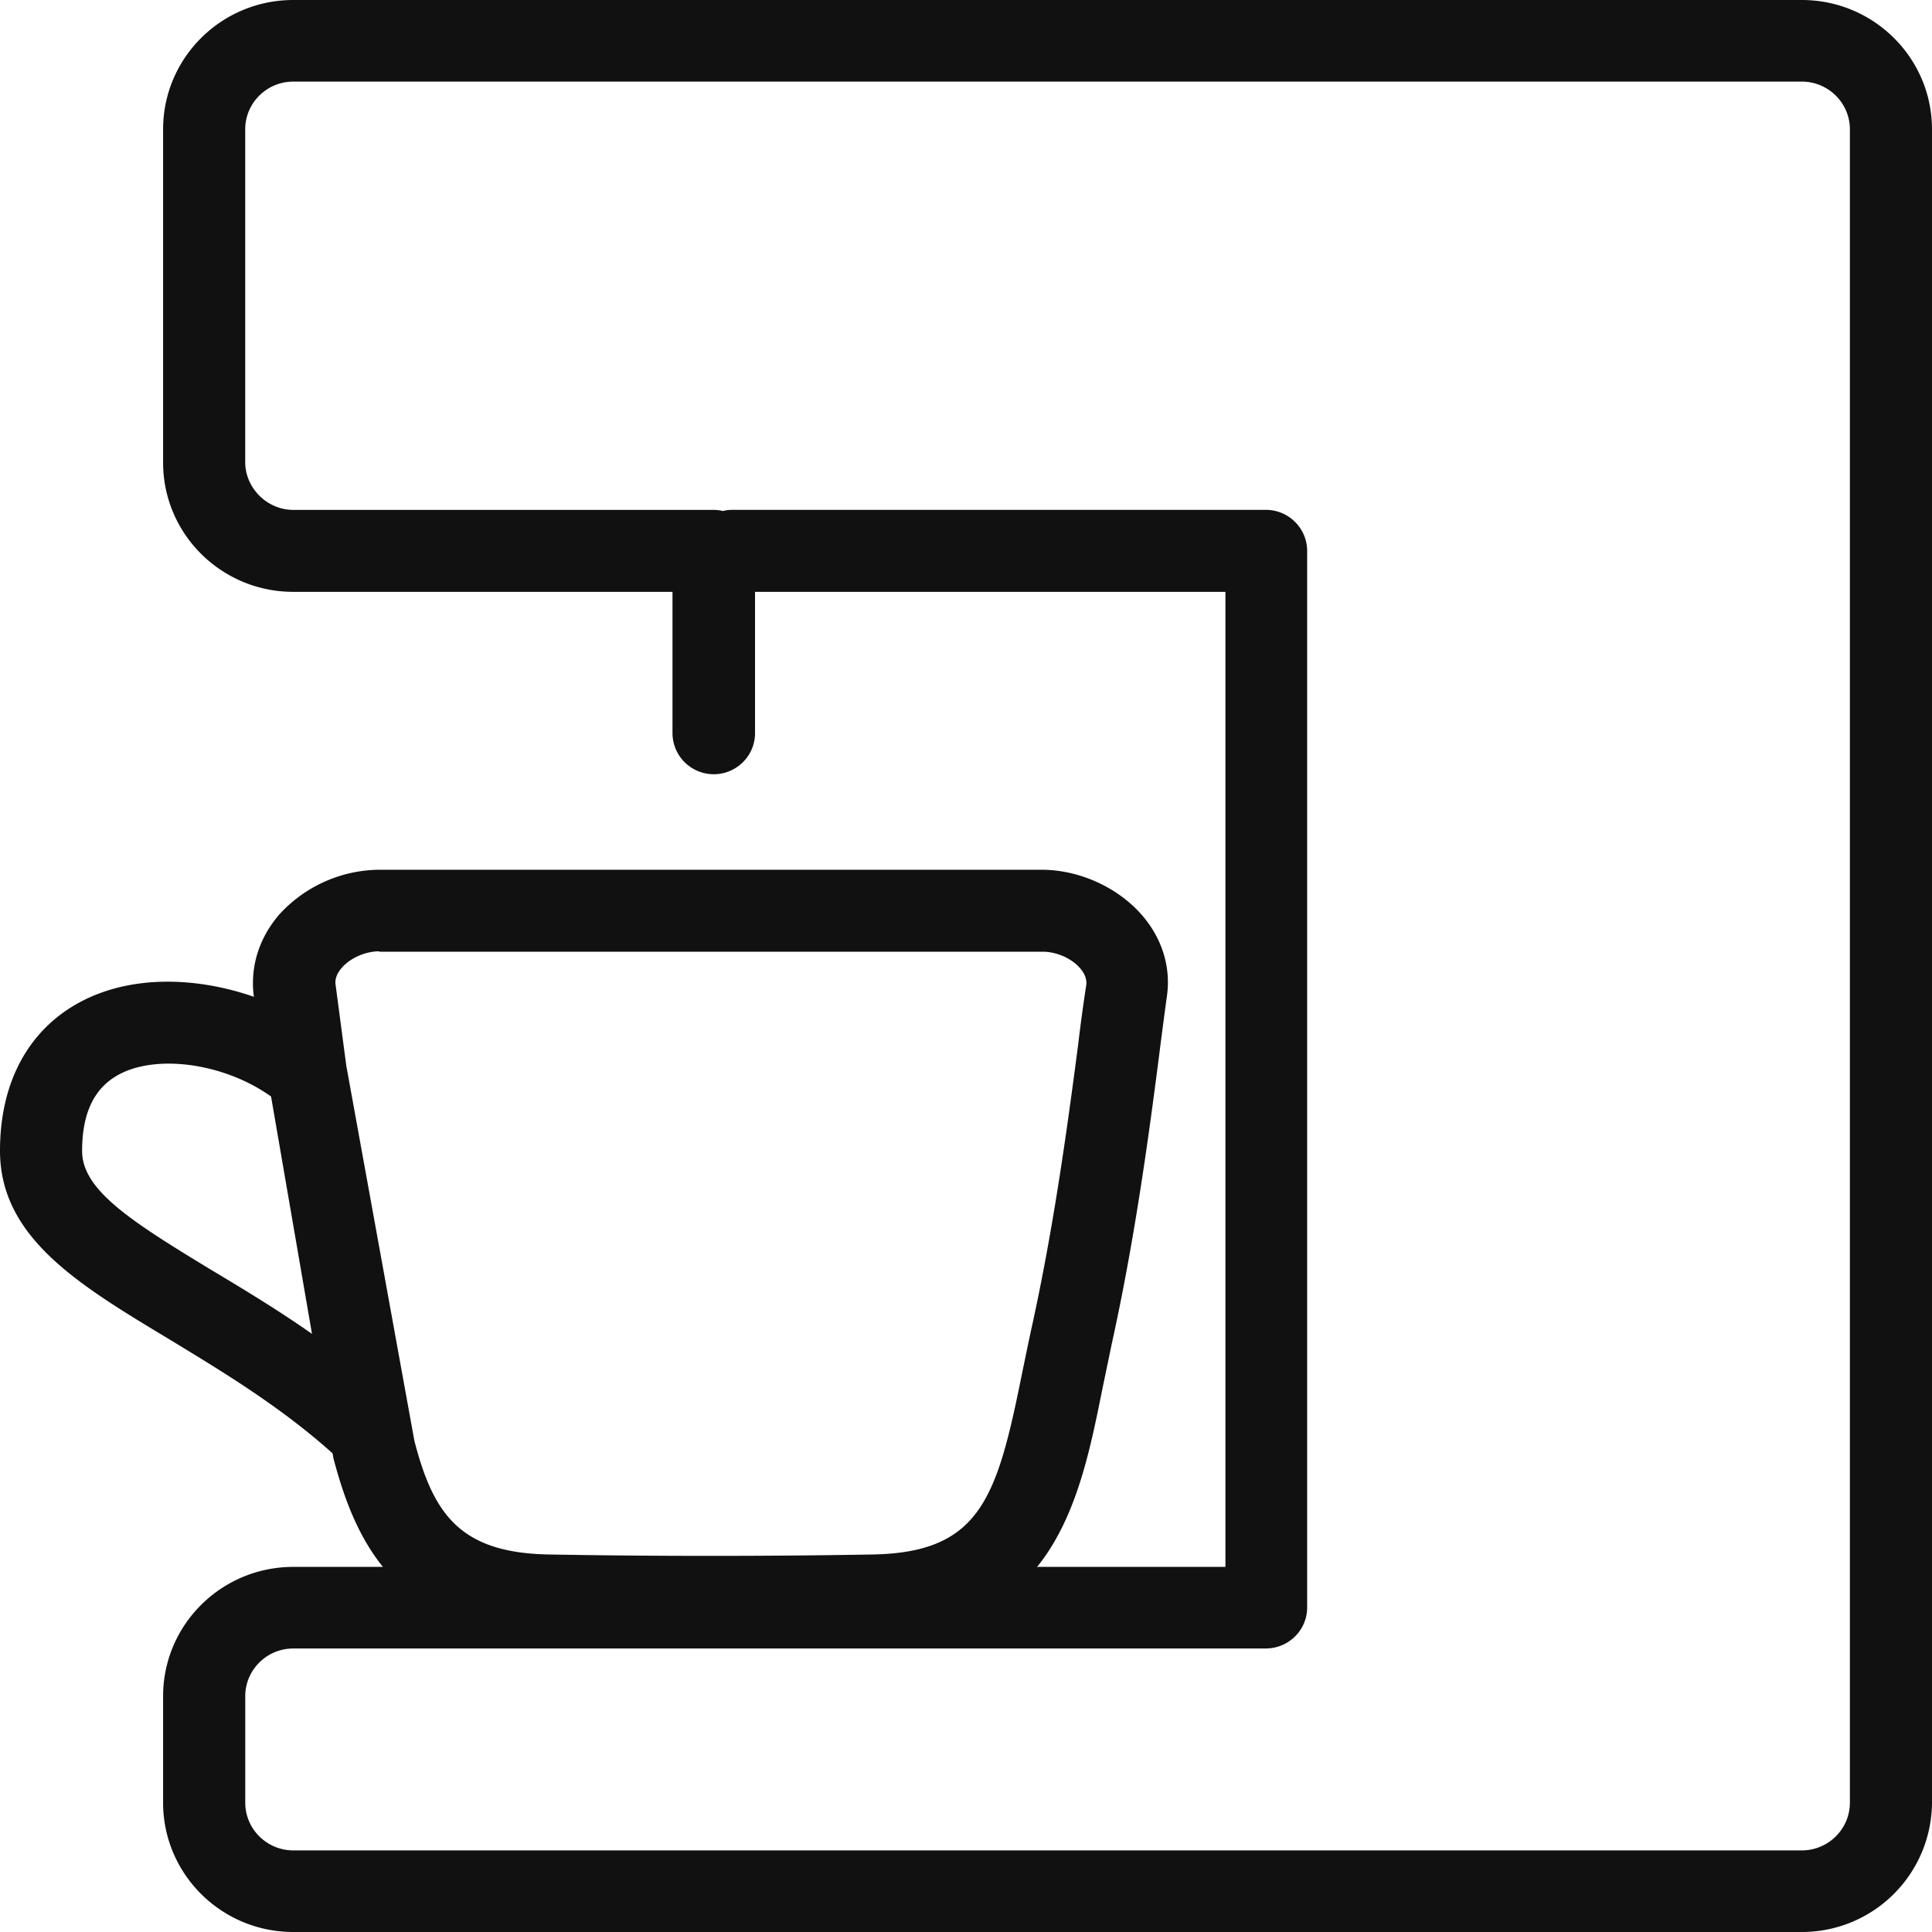 <svg width="50" height="50" fill="none" xmlns="http://www.w3.org/2000/svg"><g clip-path="url(#a)" fill="#111"><path d="M9.246 37.826a1.02 1.02 0 0 1-.705-.273c-1.362-1.206-2.86-2.101-4.173-2.9C2.028 33.244 0 32.027 0 29.779c0-1.79.754-3.163 2.125-3.873 1.93-.993 4.535-.38 6.102.73.48.34.598 1.002.255 1.48a1.068 1.068 0 0 1-1.48.252c-1.184-.837-2.898-1.09-3.897-.574-.656.34-.98.992-.98 1.995 0 1.012 1.274 1.82 3.34 3.075 1.4.837 2.988 1.8 4.496 3.133.44.39.48 1.061.088 1.49-.215.223-.51.34-.803.34Z"/><path d="M18.384 42.38c-1.43 0-2.86-.01-4.221-.039-3.84-.068-4.947-2.364-5.534-4.603l-2.057-11.93c-.108-.77.127-1.528.656-2.141a3.541 3.541 0 0 1 2.586-1.158h17.14c.97 0 1.959.447 2.586 1.158.538.613.773 1.372.656 2.14-.05.36-.118.877-.196 1.49-.304 2.384-.666 4.933-1.224 7.464-.079.38-.157.759-.235 1.128-.598 2.988-1.274 6.365-5.936 6.452-1.361.03-2.791.04-4.221.04Zm-8.57-17.76c-.362 0-.754.176-.97.429-.196.224-.166.399-.156.457l.274 2.073 1.763 9.712c.49 1.888 1.175 2.9 3.487 2.939 2.693.048 5.67.048 8.364 0 2.83-.049 3.232-1.499 3.888-4.75.079-.379.157-.768.245-1.167.539-2.452.891-4.953 1.195-7.289a44.8 44.8 0 0 1 .206-1.518c.01-.058.03-.233-.157-.448-.225-.262-.617-.428-.97-.428H9.813v-.01Z"/><path d="M46.63 50H7.59c-1.86 0-3.369-1.499-3.369-3.348v-2.754c0-1.849 1.509-3.347 3.37-3.347h24.123V15.317H19.54v3.66c0 .583-.48 1.06-1.068 1.06a1.067 1.067 0 0 1-1.068-1.06v-3.66H7.591c-1.861 0-3.37-1.498-3.37-3.347V3.348C4.221 1.498 5.73 0 7.591 0h39.04C48.49 0 50 1.499 50 3.348v43.295A3.367 3.367 0 0 1 46.63 50ZM7.59 42.663c-.685 0-1.243.554-1.243 1.235v2.754c0 .682.558 1.236 1.244 1.236h39.04c.685 0 1.244-.554 1.244-1.236V3.348c0-.682-.559-1.236-1.244-1.236H7.59c-.686 0-1.244.554-1.244 1.236v8.612c0 .671.568 1.236 1.244 1.236h10.881c.078 0 .167.01.235.029a.97.97 0 0 1 .235-.03h13.82c.588 0 1.068.478 1.068 1.062v27.345c0 .584-.48 1.06-1.068 1.06H7.591Z"/></g><defs><clipPath id="a"><path fill="#fff" d="M0 0h50v50H0z"/></clipPath></defs></svg>